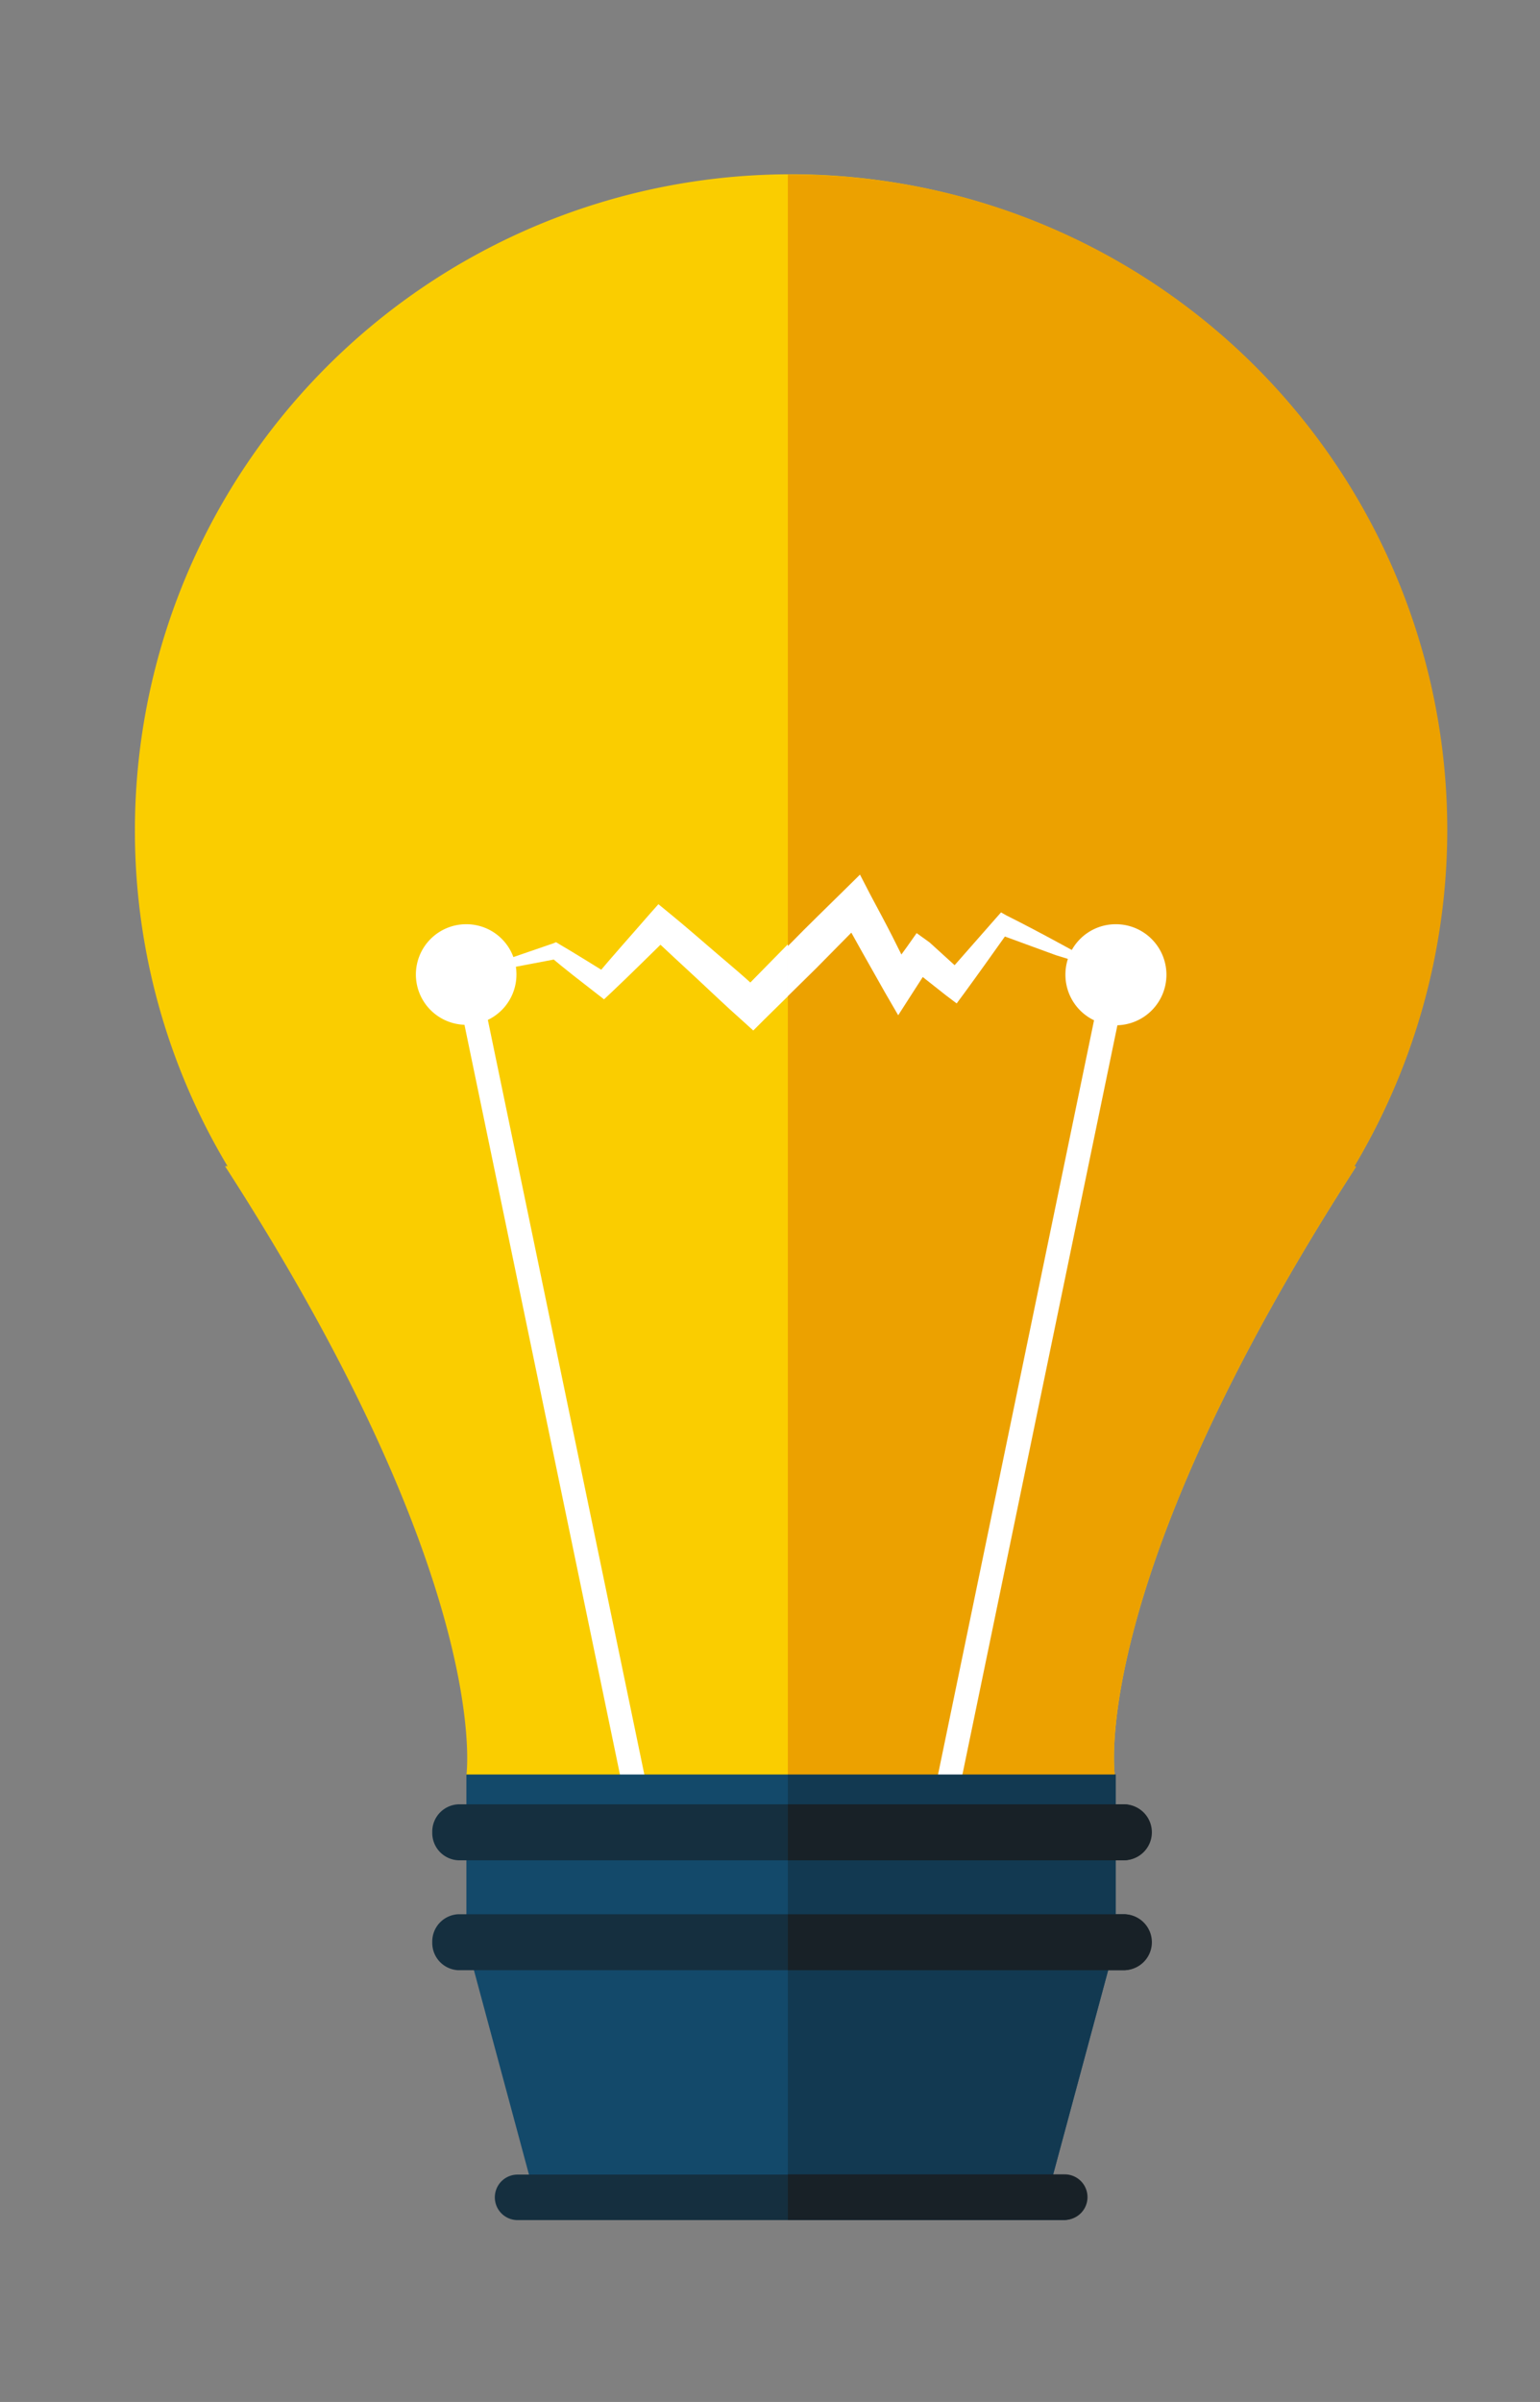 <svg id="Warstwa_1" data-name="Warstwa 1" xmlns="http://www.w3.org/2000/svg" viewBox="0 0 67.69 105.54"><rect x="0" y="0" width="67.69" height="105.54" fill="#808080" stroke="none"/><defs><style>.cls-1{fill:#facd00;}.cls-2{fill:#fff;}.cls-3{fill:#152f3f;}.cls-4{fill:#13496a;}.cls-5{fill:#eca100;}.cls-6{fill:#123951;}.cls-7{fill:#182127;}</style></defs><path class="cls-1" d="M59.53,51.24A28.83,28.83,0,1,0,5.93,36.51,28.69,28.69,0,0,0,10,51.24H9.89C21.72,69.57,20.5,78,20.5,78H49s-1.23-8.4,10.6-26.73Z"/><path class="cls-2" d="M20.5,42.82l1.9-.71q1-.34,1.92-.66l.12-.05.15.09c.75.44,1.48.9,2.21,1.35l-.62.06c.77-.92,1.58-1.82,2.37-2.73l.39-.44.5.41c.7.57,1.37,1.16,2.06,1.75s1.38,1.16,2,1.77l-1,0,2.26-2.3c.75-.77,1.52-1.51,2.29-2.27l.74-.73.47.91c.32.6.64,1.19.95,1.8l.92,1.8L39,42.84l.91-1.27.43-.61.53.47,1.53,1.35-.83.09c.72-.85,1.47-1.68,2.21-2.52l.23-.26.27.13c.82.41,1.62.85,2.42,1.27s1.6.87,2.4,1.33c-.87-.28-1.74-.58-2.59-.88L43.89,41l.5-.13c-.65.91-1.29,1.83-2,2.73l-.34.46-.49-.37L40,42.46l1-.14-.85,1.31-.61.95-.58-1-1-1.77c-.33-.58-.65-1.18-1-1.77l1.22.18c-.75.76-1.5,1.53-2.26,2.29l-2.3,2.26-.51.51-.53-.48c-.68-.6-1.33-1.23-2-1.85s-1.32-1.22-2-1.86l.88,0c-.86.84-1.71,1.69-2.59,2.52l-.32.3-.31-.24c-.68-.53-1.36-1.05-2-1.59l.27.05-2,.38C21.83,42.6,21.16,42.71,20.5,42.82Z"/><rect class="cls-2" x="23.88" y="42.42" width="1.05" height="38.49" transform="translate(-12.02 6.24) rotate(-11.72)"/><path class="cls-2" d="M22.7,42.82a2.21,2.21,0,1,1-2.2-2.21A2.2,2.2,0,0,1,22.7,42.82Z"/><rect class="cls-3" x="25.89" y="61.14" width="38.49" height="1.05" transform="translate(-24.39 93.37) rotate(-78.31)"/><path class="cls-3" d="M46.83,42.82a2.22,2.22,0,1,0,2.22-2.21A2.21,2.21,0,0,0,46.83,42.82Z"/><polygon class="cls-4" points="34.77 77.97 20.5 77.97 20.5 85.34 23.52 96.55 34.77 96.55 46.02 96.55 49.04 85.34 49.04 77.97 34.77 77.97"/><path class="cls-3" d="M50.56,80.51a1.2,1.2,0,0,1-1.16,1.23H20.14A1.2,1.2,0,0,1,19,80.51h0a1.2,1.2,0,0,1,1.16-1.23H49.4a1.19,1.19,0,0,1,1.16,1.23Z"/><path class="cls-3" d="M50.56,85.34a1.19,1.19,0,0,1-1.16,1.23H20.14A1.2,1.2,0,0,1,19,85.34h0a1.2,1.2,0,0,1,1.16-1.23H49.4a1.19,1.19,0,0,1,1.16,1.23Z"/><path class="cls-3" d="M47.75,96.55a1,1,0,0,1-1,1h-24a1,1,0,0,1-1-1h0a1,1,0,0,1,1-1h24a1,1,0,0,1,1,1Z"/><path class="cls-5" d="M59.53,51.24A28.79,28.79,0,0,0,34.77,7.67h-.14V78H49s-1.23-8.4,10.6-26.73Z"/><path class="cls-2" d="M49.05,42.82c-.8-.46-1.59-.89-2.4-1.33s-1.6-.86-2.42-1.27L44,40.09l-.23.26-1.81,2.06-1.1-1L40.29,41l-.43.61-.24.33-.4-.8c-.31-.61-.63-1.2-.95-1.8l-.47-.91-.74.73c-.77.76-1.54,1.5-2.29,2.27l-.14.14v2.2l1.25-1.23,1.54-1.56.48.86,1,1.77.58,1,.61-.95.47-.73,1,.79.49.37.34-.46c.6-.82,1.19-1.65,1.78-2.48l2.24.82C47.31,42.24,48.18,42.54,49.05,42.82Z"/><rect class="cls-2" x="25.89" y="61.14" width="38.49" height="1.05" transform="translate(-24.39 93.37) rotate(-78.31)"/><path class="cls-2" d="M46.83,42.82a2.22,2.22,0,1,0,2.22-2.21A2.21,2.21,0,0,0,46.83,42.82Z"/><polygon class="cls-6" points="34.63 77.97 34.63 96.55 46.02 96.55 49.04 85.34 49.04 77.97 34.63 77.97"/><path class="cls-7" d="M49.4,79.28H34.63v2.46H49.4a1.23,1.23,0,0,0,0-2.46Z"/><path class="cls-7" d="M49.4,84.11H34.63v2.46H49.4a1.23,1.23,0,0,0,0-2.46Z"/><path class="cls-7" d="M46.8,95.54H34.63v2H46.8a1,1,0,0,0,0-2Z"/></svg>